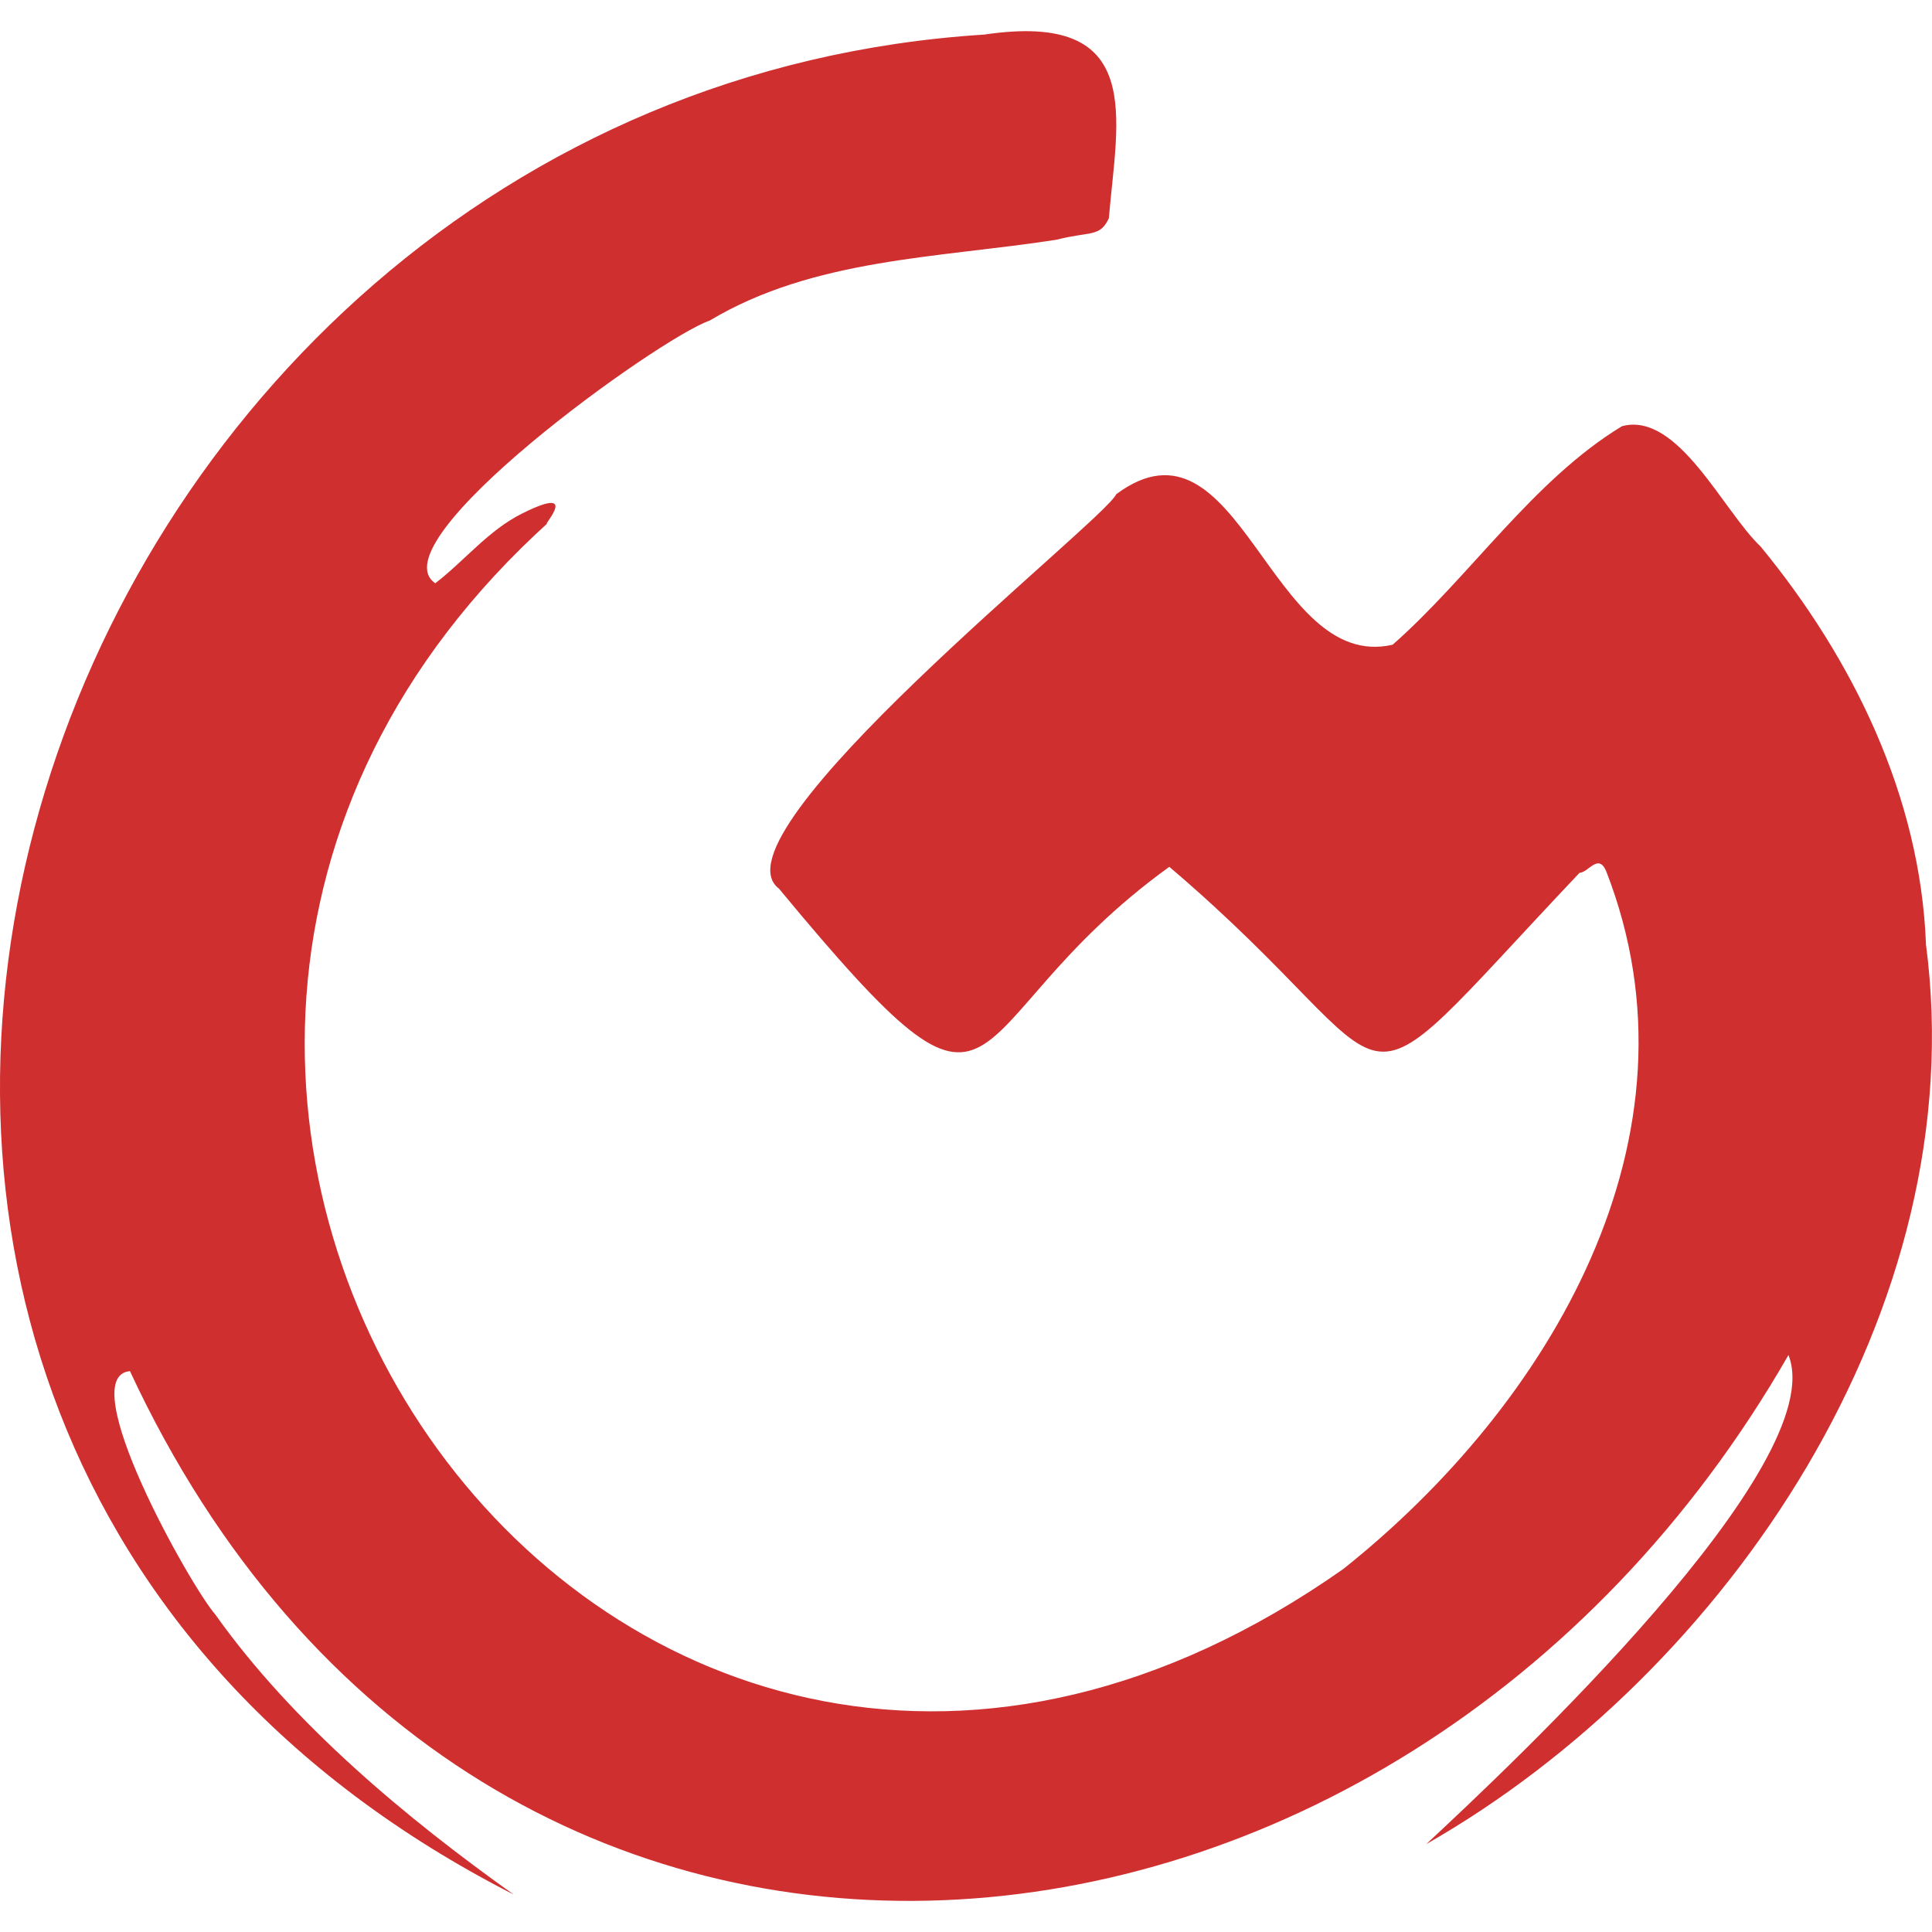 <?xml version="1.0" encoding="UTF-8"?><svg xmlns="http://www.w3.org/2000/svg" viewBox="0 0 30 30"><defs><style>.cls-1{fill:#d02f2f;stroke-width:0px;}</style></defs><path class="cls-1" d="M29.906,14.654c-.089-2.282-1.13-4.419-2.565-6.165-.585-.553-1.286-2.104-2.155-1.871-1.375.833-2.361,2.337-3.561,3.393-1.913.44-2.375-3.759-4.292-2.337-.177.408-6.351,5.279-5.238,6.124,3.713,4.483,2.59,2.171,6.062-.338,3.971,3.379,2.466,4.216,6.37.093.141-.006.291-.308.413-.027,1.611,4.126-.883,8.291-4.081,10.837-11.32,7.963-22.068-7.486-12.323-16.269-.246.221.586-.628-.431-.119-.522.261-.889.73-1.346,1.082-.931-.637,3.466-3.806,4.261-4.079,1.616-.967,3.545-.97,5.383-1.255.523-.135.677-.035.815-.333.131-1.556.579-3.226-1.934-2.853C.345,1.481-6.46,22.055,7.976,29.418c-1.665-1.185-3.427-2.651-4.632-4.347-.387-.441-2.216-3.702-1.326-3.78,5.431,11.679,19.689,10.311,25.753-.25.672,1.698-4.316,6.377-5.625,7.595,4.676-2.669,8.509-8.317,7.759-13.981Z"/></svg>